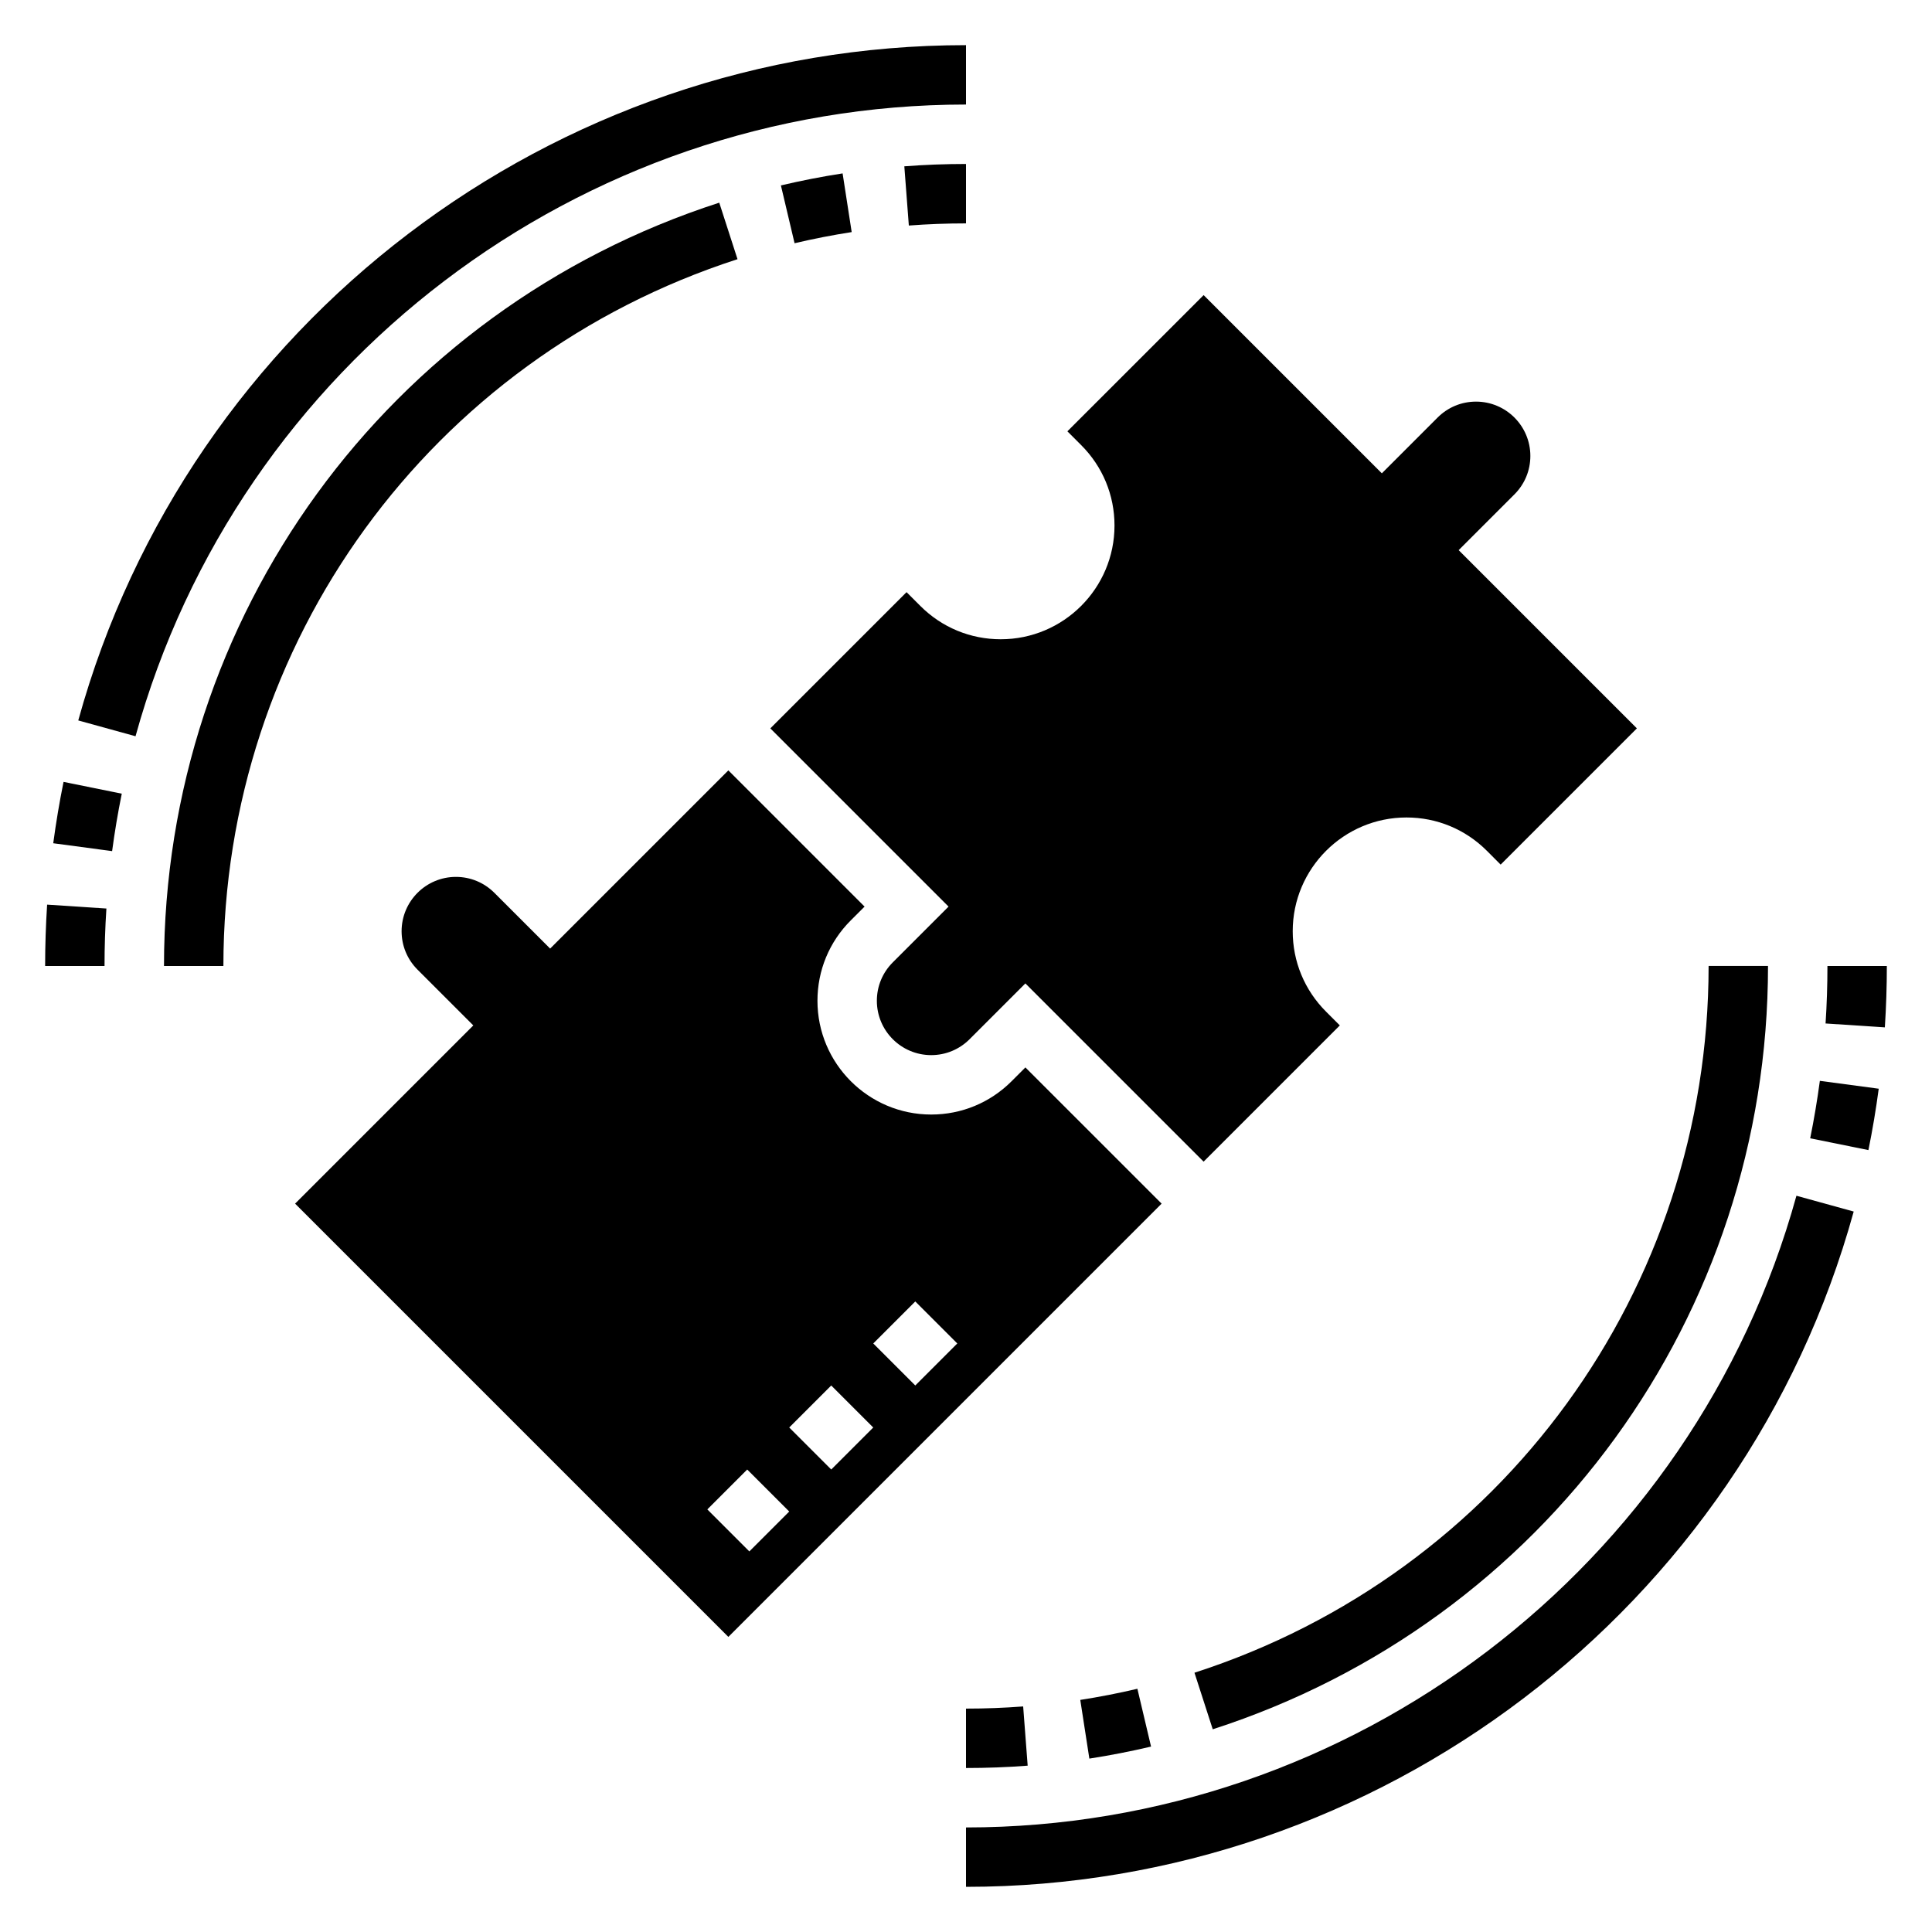 <?xml version="1.0" encoding="UTF-8"?>
<!-- Uploaded to: SVG Find, www.svgrepo.com, Generator: SVG Find Mixer Tools -->
<svg fill="#000000" width="800px" height="800px" version="1.1" viewBox="144 144 512 512" xmlns="http://www.w3.org/2000/svg">
 <g>
  <path d="m400 628.29v15.742c109.44 0 206.18-73.594 235.25-178.96l-15.176-4.188c-27.207 98.562-117.7 167.41-220.08 167.41z"/>
  <path d="m623.72 445.66 15.43 3.125c1.094-5.367 2.008-10.84 2.731-16.262l-15.602-2.086c-0.68 5.082-1.543 10.199-2.559 15.223z"/>
  <path d="m628.29 400c0 5.117-0.164 10.195-0.496 15.23l15.711 1.031c0.348-5.375 0.527-10.848 0.527-16.262z"/>
  <path d="m400 171.71v-15.746c-109.44 0-206.18 73.598-235.26 178.96l15.176 4.188c27.207-98.566 117.7-167.41 220.08-167.41z"/>
  <path d="m158.11 367.47 15.602 2.086c0.676-5.078 1.535-10.195 2.559-15.223l-15.43-3.125c-1.09 5.359-2.004 10.836-2.731 16.262z"/>
  <path d="m155.96 400h15.742c0-5.117 0.164-10.195 0.496-15.23l-15.711-1.031c-0.344 5.375-0.527 10.844-0.527 16.262z"/>
  <path d="m409.21 313.41c-8.047 0-15.617-3.133-21.309-8.832l-3.652-3.652-36.102 36.102 47.23 47.23-14.785 14.785c-2.719 2.723-4.215 6.336-4.215 10.176 0 7.945 6.453 14.398 14.398 14.398 3.84 0 7.453-1.496 10.18-4.219l14.781-14.781 47.23 47.23 36.102-36.102-3.652-3.652c-5.699-5.699-8.832-13.266-8.832-21.309 0-16.625 13.516-30.145 30.145-30.145 8.047 0 15.617 3.133 21.309 8.832l3.652 3.656 36.102-36.102-47.23-47.23 14.785-14.785c2.719-2.727 4.215-6.34 4.215-10.18 0-7.941-6.453-14.398-14.398-14.398-3.84 0-7.453 1.496-10.18 4.219l-14.781 14.785-47.23-47.23-36.102 36.098 3.652 3.652c5.699 5.699 8.832 13.266 8.832 21.312 0 16.625-13.516 30.141-30.145 30.141z"/>
  <path d="m415.74 426.88-3.652 3.652c-5.699 5.699-13.266 8.832-21.309 8.832-16.625 0-30.145-13.516-30.145-30.145 0-8.047 3.133-15.617 8.832-21.309l3.656-3.652-36.102-36.102-47.23 47.23-14.785-14.785c-2.727-2.719-6.34-4.215-10.18-4.215-7.941 0-14.398 6.453-14.398 14.398 0 3.84 1.496 7.453 4.219 10.18l14.785 14.781-47.23 47.23 114.82 114.82 114.82-114.82zm-73.156 128.26-11.133-11.133 10.57-10.57 11.133 11.133zm21.703-21.703-11.133-11.133 11.133-11.133 11.133 11.133zm22.273-22.27-11.133-11.133 11.133-11.133 11.133 11.133z"/>
  <path d="m400 612.54c5.457 0 10.957-0.203 16.344-0.621l-1.195-15.695c-4.996 0.383-10.09 0.574-15.148 0.574z"/>
  <path d="m432.69 610.05c5.473-0.844 10.973-1.922 16.352-3.188l-3.621-15.32c-4.977 1.172-10.066 2.164-15.137 2.953z"/>
  <path d="m460.55 587.3 4.84 14.98c88.02-28.434 147.15-109.73 147.15-202.29h-15.742c0 85.711-54.75 160.98-136.25 187.3z"/>
  <path d="m400 203.2v-15.746c-5.457 0-10.957 0.203-16.344 0.621l1.195 15.695c4.992-0.383 10.086-0.57 15.148-0.57z"/>
  <path d="m367.3 189.95c-5.473 0.844-10.973 1.922-16.352 3.188l3.621 15.32c4.977-1.172 10.066-2.164 15.137-2.953z"/>
  <path d="m339.45 212.69-4.84-14.98c-88.016 28.434-147.15 109.73-147.15 202.29h15.742c0.004-85.711 54.754-160.98 136.25-187.31z"/>
 </g>
</svg>